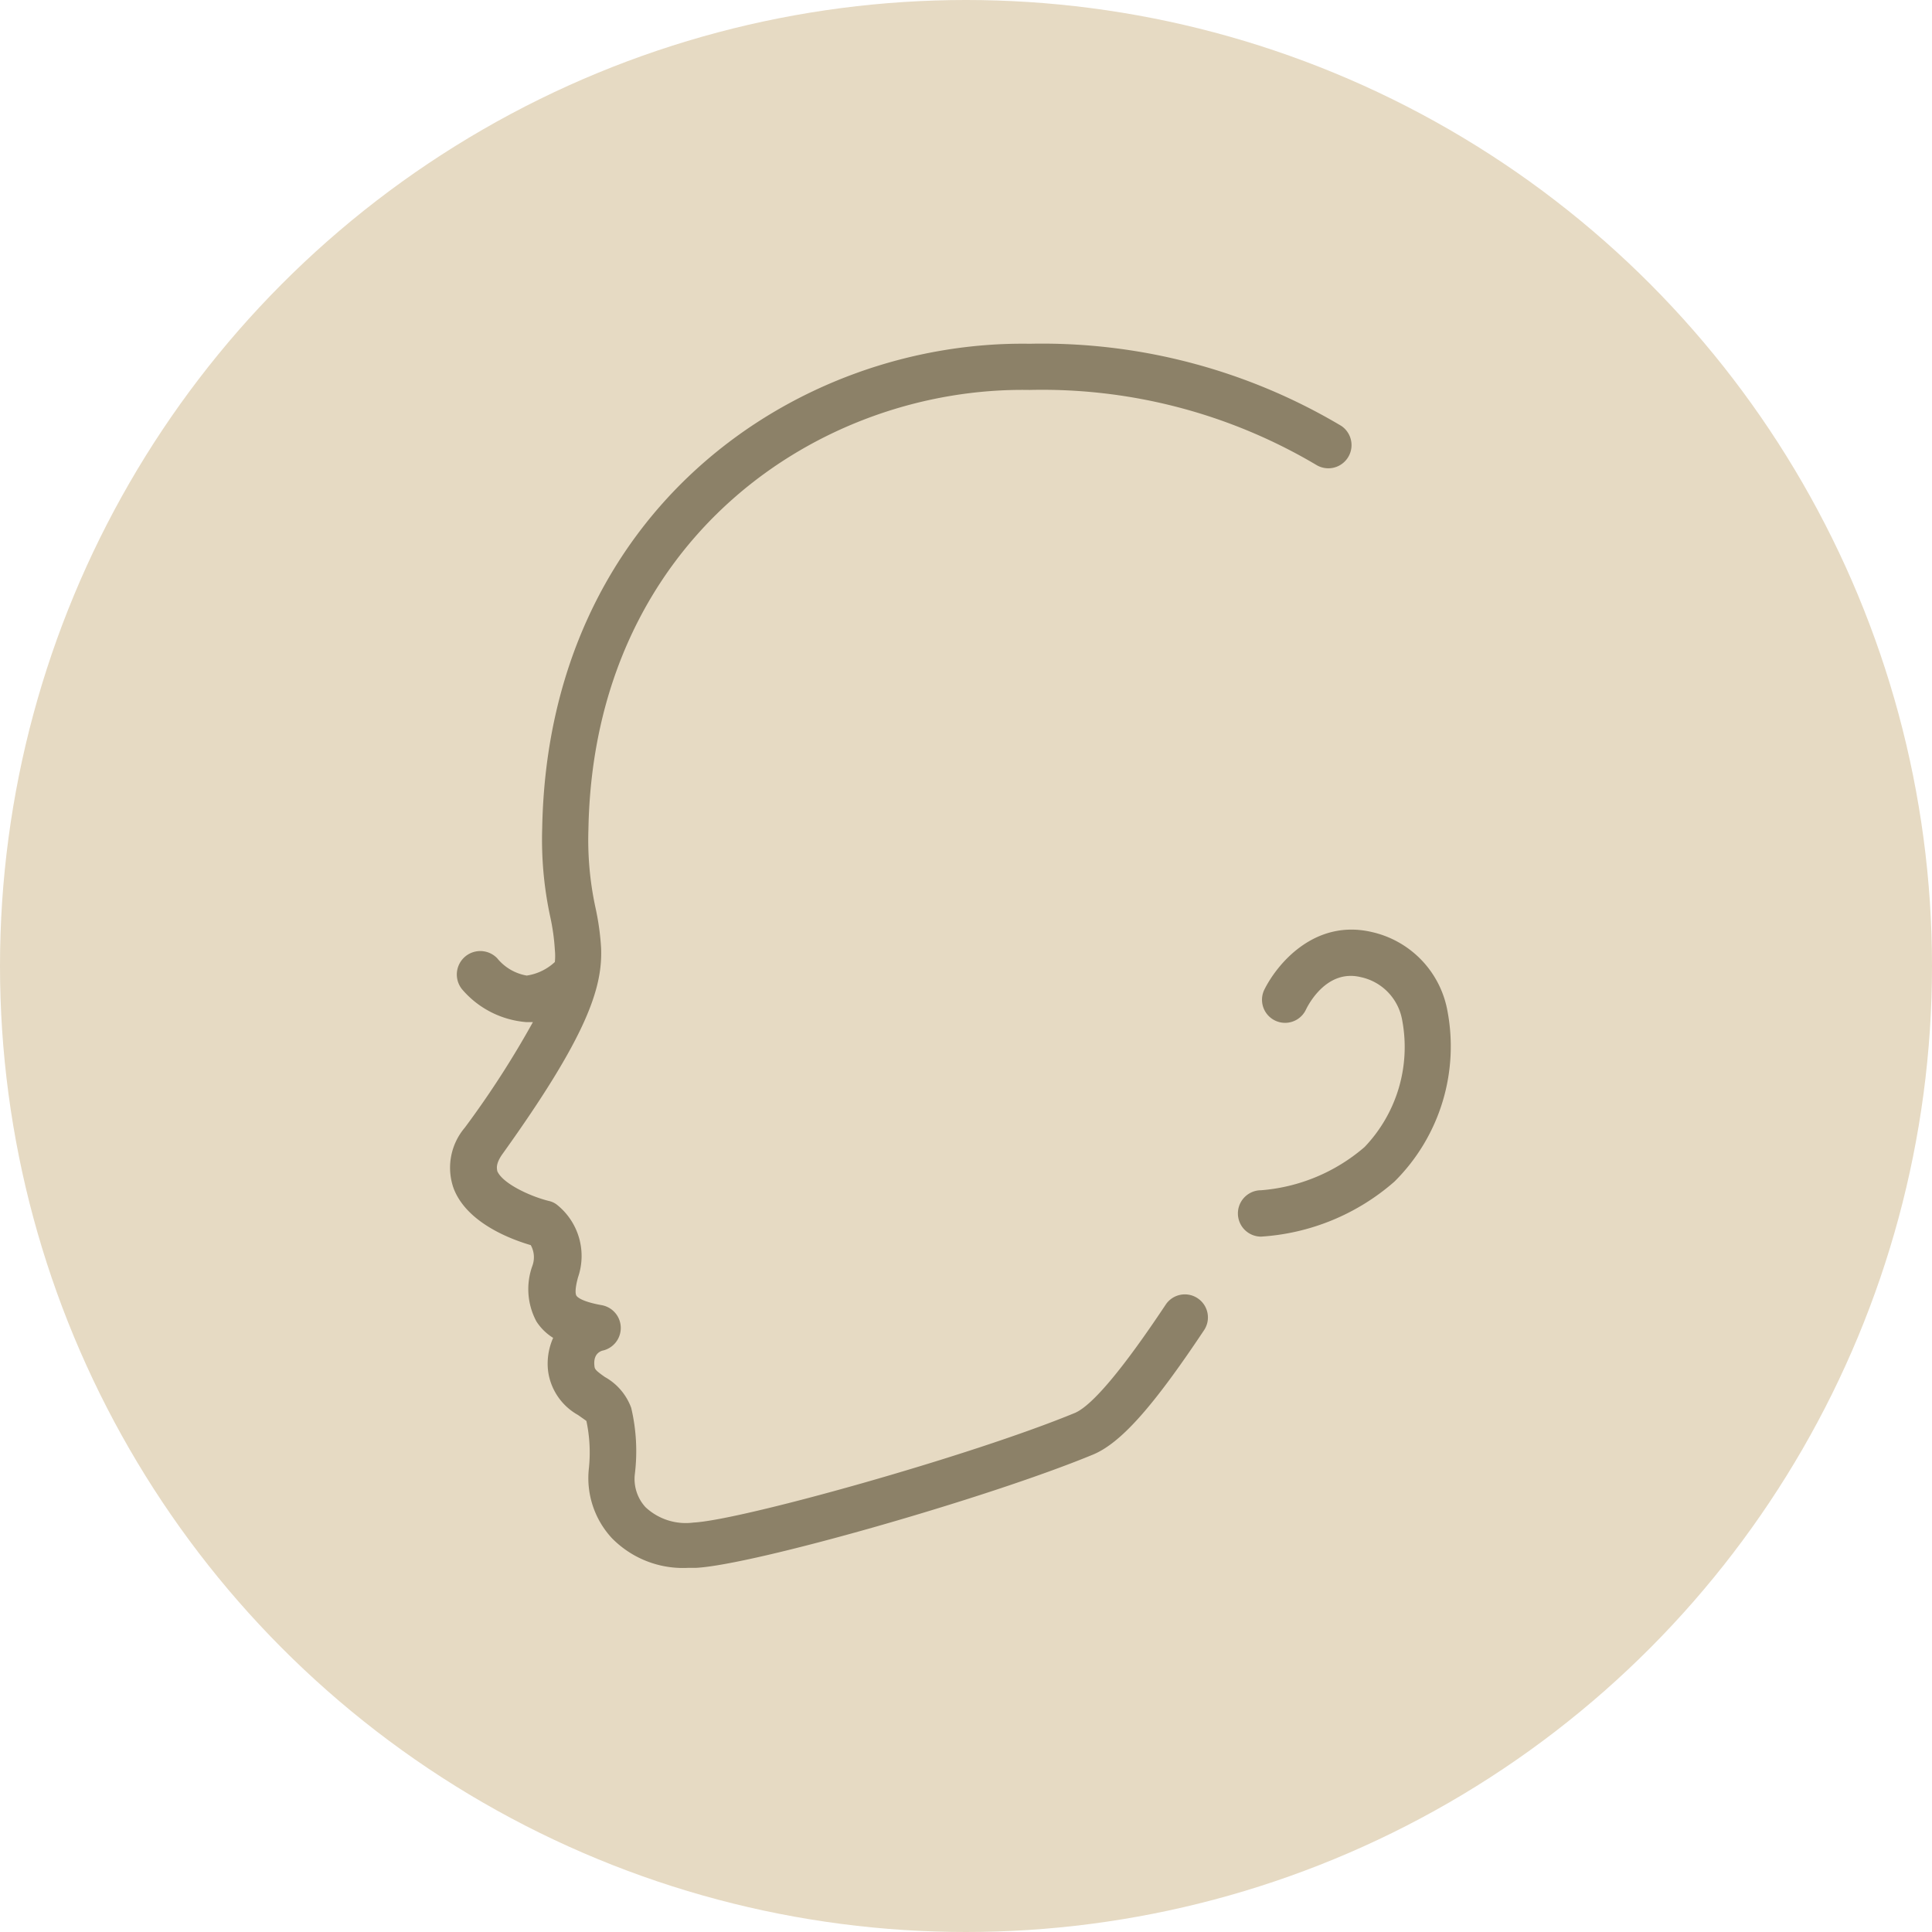 <svg width="42" height="42" viewBox="0 0 42 42" xmlns="http://www.w3.org/2000/svg">
    <g fill-rule="nonzero" fill="none">
        <circle fill="#E6DAC3" cx="21" cy="21" r="21"/>
        <path d="M31.456 21.924a2.15 2.15 0 0 0-1.623-1.66c-1.253-.299-2.073.692-2.352 1.26a.501.501 0 1 0 .911.42c.044-.09.444-.884 1.19-.702.462.098.818.468.9.934a3.145 3.145 0 0 1-.817 2.759c-.63.545-1.42.875-2.25.94a.504.504 0 0 0 0 1.008 4.862 4.862 0 0 0 2.899-1.196 4.14 4.14 0 0 0 1.142-3.763z" fill="#8C8168"/>
        <path d="M26.037 28.224a.5.5 0 0 0-.696.138c-.93 1.398-1.59 2.184-1.969 2.352-2.288.944-7.257 2.332-8.296 2.385a1.28 1.28 0 0 1-1.045-.336.907.907 0 0 1-.231-.709c.06-.483.034-.974-.078-1.448a1.263 1.263 0 0 0-.574-.672c-.195-.138-.219-.168-.225-.235-.007-.067-.027-.269.168-.336a.504.504 0 0 0 0-.988c-.457-.08-.545-.185-.558-.205-.014-.02-.05-.1.033-.403a1.425 1.425 0 0 0-.47-1.586.444.444 0 0 0-.168-.074c-.403-.1-1.008-.38-1.119-.652 0-.037-.05-.14.118-.373 1.841-2.57 2.177-3.612 2.14-4.482a5.641 5.641 0 0 0-.12-.86 6.959 6.959 0 0 1-.155-1.717c.114-6.293 5.016-9.623 9.592-9.546a11.686 11.686 0 0 1 6.243 1.637.504.504 0 0 0 .534-.854 12.714 12.714 0 0 0-6.777-1.787c-5.04-.078-10.47 3.588-10.597 10.533a7.95 7.95 0 0 0 .175 1.926c.052.236.086.477.1.719.009.087.009.174 0 .262a1.139 1.139 0 0 1-.611.295 1.058 1.058 0 0 1-.642-.376.51.51 0 0 0-.766.672c.353.416.857.673 1.401.716h.141a20.496 20.496 0 0 1-1.481 2.295 1.344 1.344 0 0 0-.246 1.31c.286.77 1.28 1.126 1.68 1.243.078.139.09.305.034.454-.142.396-.11.835.09 1.206.093.144.217.266.363.356-.1.226-.139.474-.11.72.053.403.295.759.651.957.06.043.178.124.182.13.072.339.09.686.054 1.029-.062.553.12 1.106.497 1.515.434.444 1.037.68 1.656.649h.172c1.253-.064 6.333-1.512 8.628-2.46.605-.248 1.307-1.035 2.423-2.711a.5.5 0 0 0-.141-.689z" fill="#8C8168"/>
    </g>
</svg>
